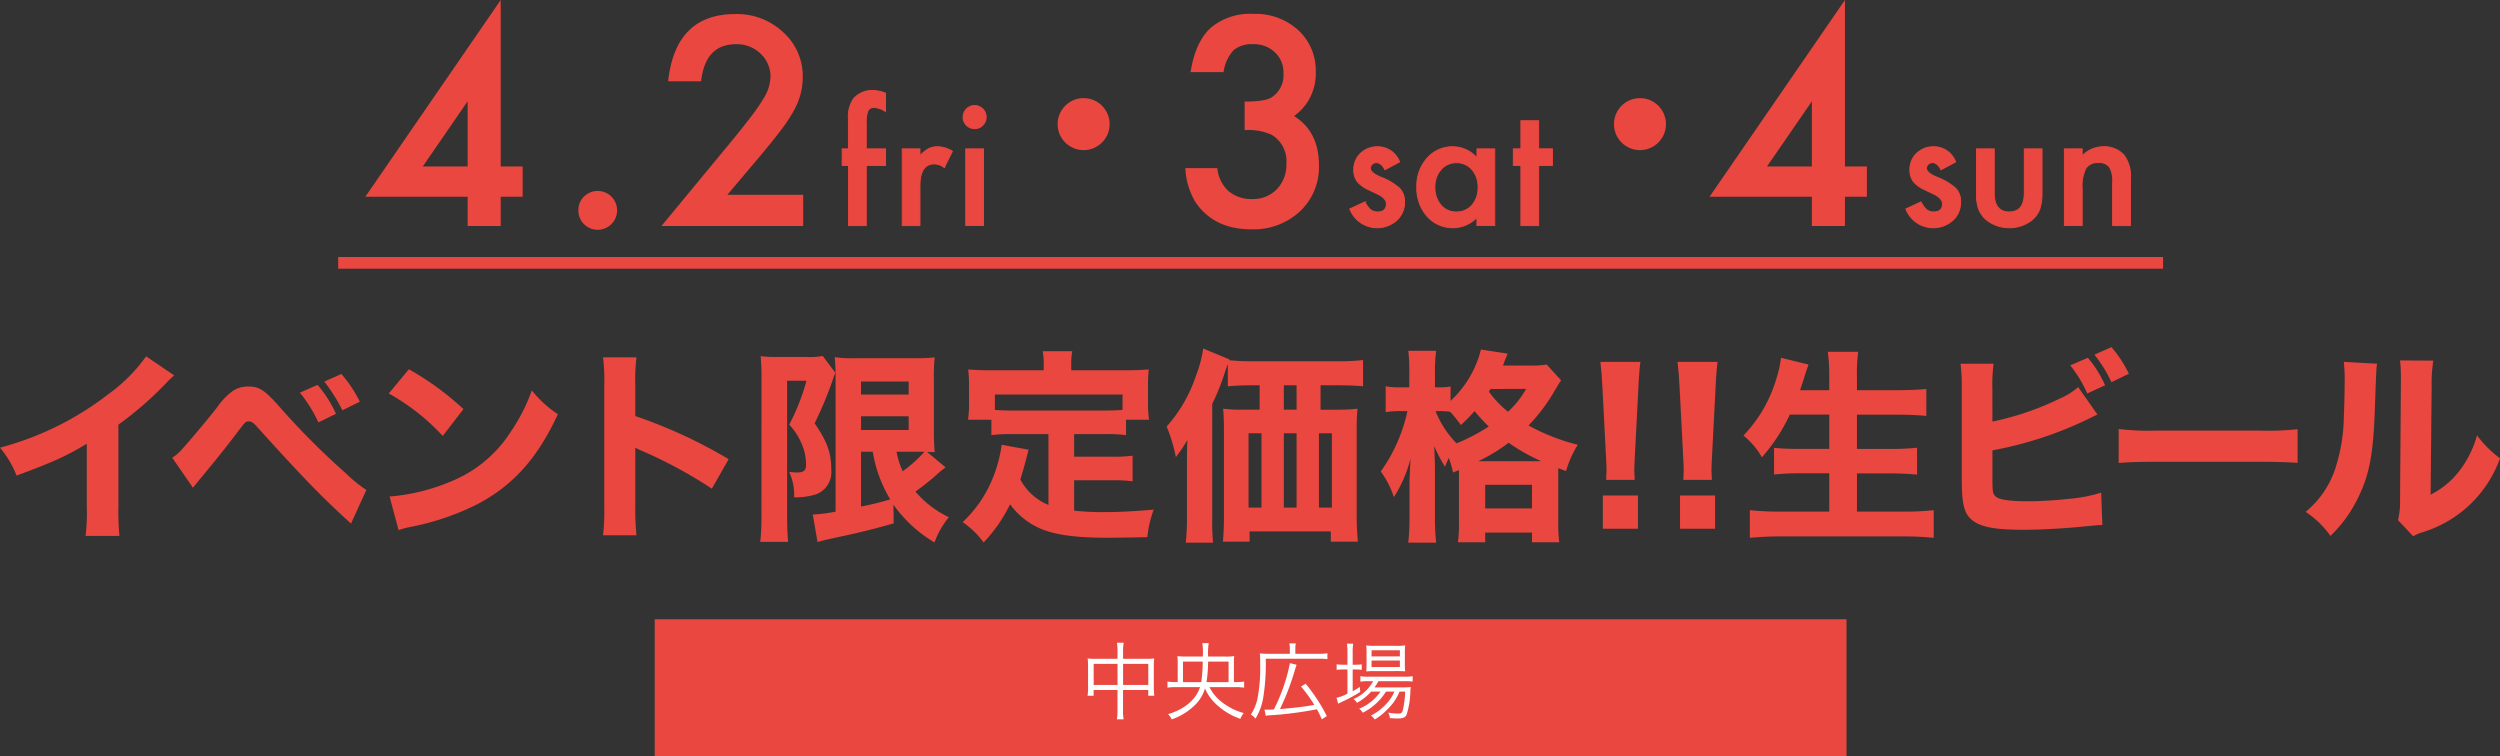 <svg xmlns="http://www.w3.org/2000/svg" viewBox="0 0 414.117 125.238"><rect x="0" y="0" width="414.117" height="125.238" fill="#333333" stroke="none"/><defs><style>.a,.b,.c{fill:#e9473f;}.b,.c,.d{stroke:#e9473f;stroke-miterlimit:10;}.b{stroke-width:0.319px;}.c{stroke-width:0.162px;}.d{fill:none;stroke-width:1.934px;}.e{fill:#fff;}</style></defs><path class="a" d="M28.863,62.186a11.551,11.551,0,0,0-1.292,1.223,57.4,57.4,0,0,1-7.955,6.936V83.739a42.43,42.43,0,0,0,.17,5.033H14.177a33.291,33.291,0,0,0,.2-4.93V73.507c-3.536,2.107-5.474,2.991-11.627,5.27A16.8,16.8,0,0,0,0,74.153a50.256,50.256,0,0,0,17.916-8.839,26.984,26.984,0,0,0,6.29-6.289Z"/><path class="a" d="M28.527,75.819a6.463,6.463,0,0,0,1.326-1.088c.985-1.02,4.181-4.794,6.153-7.31a10.725,10.725,0,0,1,2.686-2.754,4.713,4.713,0,0,1,2.447-.645c1.836,0,2.72.578,5.406,3.637A122.12,122.12,0,0,0,57.254,78.368a21.932,21.932,0,0,0,3.434,2.788l-2.55,5.576C53,82.04,50.081,79.014,42.5,70.617c-.544-.612-.884-.816-1.292-.816-.51,0-.544.034-1.937,1.87-1.564,2.073-3.536,4.556-6.086,7.615-.51.612-.714.884-1.224,1.5ZM52.6,63.75a20.535,20.535,0,0,1,3.06,4.793l-2.924,1.428a23.016,23.016,0,0,0-3.06-4.93Zm3.944-1.8a20.82,20.82,0,0,1,3.06,4.59l-2.89,1.428a27.96,27.96,0,0,0-2.992-4.76Z"/><path class="a" d="M67.729,61.166a47.616,47.616,0,0,1,9.042,6.595l-3.433,4.454A35.913,35.913,0,0,0,64.4,65.178Zm-3.2,21.078a32.5,32.5,0,0,0,10.131-2.482,21.129,21.129,0,0,0,10-8.329,29.487,29.487,0,0,0,3.434-6.766,18.471,18.471,0,0,0,4.317,3.944C89.044,75.887,85.033,80.374,79.117,83.5a43.135,43.135,0,0,1-9.893,3.535c-.849.17-.849.17-1.5.306a12.405,12.405,0,0,0-1.7.476Z"/><path class="a" d="M99.892,88.669a35.129,35.129,0,0,0,.2-4.794V63.75a29.683,29.683,0,0,0-.2-4.556h5.542a29.953,29.953,0,0,0-.2,4.556v5.167a81.859,81.859,0,0,1,15.468,7.14l-2.788,4.895a74.517,74.517,0,0,0-11.389-6.187,11.914,11.914,0,0,1-1.291-.612v9.791a42.065,42.065,0,0,0,.2,4.725Z"/><path class="a" d="M126.141,62.424c0-1.156,0-1.5-.136-3.434a16.434,16.434,0,0,0,2.583.136h5.134a9.8,9.8,0,0,0,2.55-.17l2.107,2.788c-.135.306-.272.714-.441,1.19a61.039,61.039,0,0,1-2.992,7.173c2.108,3.128,2.754,4.895,2.754,7.752a3.927,3.927,0,0,1-2.38,3.977,11.229,11.229,0,0,1-3.774.544,9.256,9.256,0,0,0-.816-4.216,9.556,9.556,0,0,0,1.224.1c1.19,0,1.564-.306,1.564-1.325a8.6,8.6,0,0,0-.714-3.4,10.4,10.4,0,0,0-2.074-3.2,35.284,35.284,0,0,0,2.856-7.276h-3.2V85.508c0,1.529.034,2.855.17,4.249h-4.623a36.143,36.143,0,0,0,.2-4.249Zm30.495,14.992a19.383,19.383,0,0,0-1.836,1.53c-.68.612-1.938,1.6-3.162,2.482a16.637,16.637,0,0,0,5.542,4.25,13.791,13.791,0,0,0-2.38,4.182,22.225,22.225,0,0,1-5.168-4.216A20.818,20.818,0,0,1,148,83.6l.035,3.093c-2.516.714-3.4.953-6.7,1.734l-4.521.986c-.68.17-1.054.272-1.394.374l-.782-4.555a26.843,26.843,0,0,0,3.774-.476V62.832c0-1.5-.035-2.312-.136-3.672a17.65,17.65,0,0,0,3.229.17h10.2a24.575,24.575,0,0,0,3.128-.136,29.6,29.6,0,0,0-.136,3.774v8.226a36.776,36.776,0,0,0,.136,3.707c-.816-.035-.85-.035-1.258-.035ZM142.629,65.348h7.887V63.205h-7.887Zm0,5.881h7.887V68.951h-7.887Zm0,12.68a47.675,47.675,0,0,0,4.828-1.189,22.53,22.53,0,0,1-2.89-7.888h-1.938Zm5.881-9.077a13.413,13.413,0,0,0,1.02,3.231,21.994,21.994,0,0,0,3.6-3.231H148.51Z"/><path class="a" d="M173.671,71.908h-5.915a24.874,24.874,0,0,0-3.536.171v-2.55h-3.875a16.9,16.9,0,0,0,.17-2.856v-2.89a21.546,21.546,0,0,0-.136-2.583c1.326.1,2.549.136,3.909.136h8.6V60.35a10.871,10.871,0,0,0-.17-2.176h4.9a10.525,10.525,0,0,0-.17,2.142v1.02h8.941c1.36,0,2.584-.034,3.91-.136a20.814,20.814,0,0,0-.136,2.583v2.924a19.064,19.064,0,0,0,.17,2.822h-3.808v2.55a24.583,24.583,0,0,0-3.536-.171h-5.065v3.741h6.255a22.369,22.369,0,0,0,3.434-.17v4.249a23.627,23.627,0,0,0-3.434-.17h-6.255V84.59a43.827,43.827,0,0,0,5.031.237c2.244,0,4.42-.1,8.16-.407a17.4,17.4,0,0,0-1.054,4.555c-2.924.068-4.964.1-6.8.1-4.793,0-8.227-.442-10.539-1.36a12.109,12.109,0,0,1-5.405-4.182,24.788,24.788,0,0,1-4.386,6.325,14.188,14.188,0,0,0-3.467-3.367,20.589,20.589,0,0,0,4.147-5.473,22.717,22.717,0,0,0,2.312-7.343l4.454.815c-.408,1.7-.85,3.264-1.36,4.93a9.161,9.161,0,0,0,4.657,4.216Zm12.273-6.56H164.8V67.9c.816.067,1.666.1,2.958.1h15.23c1.258,0,2.108-.034,2.958-.1Z"/><path class="a" d="M207.6,63.818c-1.768,0-3.094.068-4.216.169V60.282c-.136.34-.2.578-.408,1.156a37.878,37.878,0,0,1-2.176,5.473V85.949a36.079,36.079,0,0,0,.136,3.944h-4.521a35.257,35.257,0,0,0,.2-3.978V76.431c0-1.088,0-1.8.068-3.536a25.744,25.744,0,0,1-1.9,2.822,28.158,28.158,0,0,0-1.53-5.066,23.906,23.906,0,0,0,4.827-8.33,20.679,20.679,0,0,0,1.225-4.588l4.351,1.8-.068.136a38.036,38.036,0,0,0,4.012.17h13.8a34.056,34.056,0,0,0,4.386-.2v4.351c-.952-.1-2.482-.169-4.25-.169h-2.788v4.045h2.992a26.4,26.4,0,0,0,3.128-.169,31.824,31.824,0,0,0-.136,3.331V85.2a43.645,43.645,0,0,0,.2,4.522h-4.488v-1.7H206.992v1.7h-4.42c.1-1.122.17-2.584.17-3.808V71.093c0-1.292-.034-2.277-.136-3.4a20.425,20.425,0,0,0,3.128.169h2.923V63.818Zm-.782,7.955V84.079h2.141V71.773Zm7.955-3.91V63.818h-2.108v4.045Zm0,16.216V71.773h-2.108V84.079Zm5.847,0V71.773h-2.142V84.079Z"/><path class="a" d="M241.672,77.859c-.34.169-.476.2-.986.407a13.529,13.529,0,0,0-.714-2.413c-.238.578-.34.748-.612,1.462a25.313,25.313,0,0,1-1.8-3.434c.068.815.136,2.957.136,3.978v7.785a35.743,35.743,0,0,0,.2,4.249h-4.624a36.931,36.931,0,0,0,.205-4.249v-5.78c.067-1.9.136-3.2.169-3.876a21.675,21.675,0,0,1-2.753,6.358,15.149,15.149,0,0,0-2.176-4.25,26.9,26.9,0,0,0,4.419-9.994h-1.054a14.006,14.006,0,0,0-2.549.17V63.987a12.358,12.358,0,0,0,2.584.17h1.325V61.642a23.732,23.732,0,0,0-.17-3.535H237.9a23.866,23.866,0,0,0-.2,3.5v2.549h.748a9.277,9.277,0,0,0,1.836-.135V66.4a17.387,17.387,0,0,0,5.031-8.5l4.42.679c-.1.272-.1.272-.34.85a4.017,4.017,0,0,0-.2.51c-.068.17-.1.306-.238.612h4.386a15.039,15.039,0,0,0,2.855-.17L258.6,63c-.34.476-.442.68-.986,1.564a29.234,29.234,0,0,1-4.419,5.915,34.231,34.231,0,0,0,8.159,3.2,16.933,16.933,0,0,0-1.938,4.351l-1.292-.476v8.84a22.771,22.771,0,0,0,.17,3.433h-4.522v-1.6h-7.751v1.6H241.5a21.553,21.553,0,0,0,.17-3.332V77.859ZM237.8,68.1a16.182,16.182,0,0,0,3.468,5.337,30.746,30.746,0,0,0,5.337-2.788,28.952,28.952,0,0,1-2.346-2.549,29.682,29.682,0,0,1-2.277,2.311,20.766,20.766,0,0,0-1.768-2.21,13.24,13.24,0,0,0-1.734-.1ZM255.3,76.4a32.587,32.587,0,0,1-5.405-3.06,27.755,27.755,0,0,1-5.032,3.06Zm-9.281,7.819h7.751v-3.91h-7.751Zm.884-19.786c-.1.17-.136.237-.272.441A16.69,16.69,0,0,0,249.8,68.2a14.96,14.96,0,0,0,2.992-3.773Z"/><path class="a" d="M266.051,79.49c.033-.85.068-1.224.068-1.6,0-.443,0-.443-.1-2.414l-.578-11.186c-.068-1.529-.2-3.2-.34-4.351h6.629c-.136.986-.272,2.584-.34,4.351l-.578,11.186c-.1,2.04-.1,2.04-.1,2.447,0,.374.034.714.068,1.564Zm-.544,8.091V82.073h5.813v5.508Z"/><path class="a" d="M278.834,79.49c.034-.85.068-1.224.068-1.6,0-.443,0-.443-.1-2.414l-.578-11.186c-.068-1.529-.2-3.2-.34-4.351h6.63c-.136.986-.272,2.584-.34,4.351l-.578,11.186c-.1,2.04-.1,2.04-.1,2.447,0,.374.034.714.068,1.564Zm-.544,8.091V82.073H284.1v5.508Z"/><path class="a" d="M296.479,68.679a29.532,29.532,0,0,1-4.623,7.071,12.741,12.741,0,0,0-3.06-3.6,23.023,23.023,0,0,0,5.541-9.723,16.573,16.573,0,0,0,.68-3.162l4.556,1.122c-.068.238-.068.238-.306.884-.1.272-.1.306-.374,1.156-.17.578-.442,1.394-.714,2.21h4.828v-2.04a29.229,29.229,0,0,0-.238-4.317H307.8a28.291,28.291,0,0,0-.2,4.283v2.074h6.561c1.8,0,3.468-.068,4.93-.2v4.453c-1.666-.136-3.06-.2-4.794-.2h-6.7v5.678h5.474a43.218,43.218,0,0,0,4.487-.2v4.454a44.3,44.3,0,0,0-4.453-.2H307.6v6.323h7.649a44.024,44.024,0,0,0,5.066-.239v4.59a46.708,46.708,0,0,0-4.964-.238h-20.33a50.678,50.678,0,0,0-5.167.238v-4.59a45.832,45.832,0,0,0,5.031.239h8.126V78.4h-4.794a40.374,40.374,0,0,0-4.351.2v-4.42a36.61,36.61,0,0,0,4.283.17h4.862V68.679Z"/><path class="a" d="M330.037,69.835a47.489,47.489,0,0,0,11.219-3.842,11.629,11.629,0,0,0,2.992-1.87l3.195,4.556a11.444,11.444,0,0,0-1.155.544A62.091,62.091,0,0,1,330.037,74.6v4.113c0,2.72.034,3.06.544,3.536.51.51,2.346.782,5.3.782a62.55,62.55,0,0,0,6.527-.374,24.92,24.92,0,0,0,5.643-1.054l.2,5.371c-.714,0-1.258.068-3.433.272-3.026.306-7.037.51-9.656.51-4.521,0-6.833-.408-8.3-1.462-1.5-1.088-1.9-2.651-1.9-6.935V64.464a31.763,31.763,0,0,0-.2-4.216h5.473a25.99,25.99,0,0,0-.2,4.249Zm15.809-10.573a18.507,18.507,0,0,1,2.855,4.556l-2.957,1.36a20.537,20.537,0,0,0-2.822-4.658Zm3.909-1.768a20.253,20.253,0,0,1,2.89,4.42l-2.89,1.394a22.4,22.4,0,0,0-2.821-4.556Z"/><path class="a" d="M350.948,71.059a42.462,42.462,0,0,0,6.221.272h17.2a44.629,44.629,0,0,0,6.221-.238v5.575c-1.36-.1-3.6-.17-6.256-.17H357.169c-2.958,0-4.895.069-6.221.2Z"/><path class="a" d="M393.753,60.248c-.136,1.02-.136,1.02-.374,7.717-.238,7.071-.884,10.607-2.686,14.313a22.15,22.15,0,0,1-4.657,6.494,15.587,15.587,0,0,0-4.114-3.979,15.729,15.729,0,0,0,5.1-7.785,28.943,28.943,0,0,0,1.224-7.818c.067-1.666.136-3.979.136-5.814a26.341,26.341,0,0,0-.136-3.434Zm9.315-.51a23.994,23.994,0,0,0-.272,4.114l-.17,18.086a13.777,13.777,0,0,0,4.658-3.808,16.992,16.992,0,0,0,3.026-6.018,18.291,18.291,0,0,0,3.807,3.808A19.745,19.745,0,0,1,401.3,88.159a7.234,7.234,0,0,0-1.564.68l-2.515-2.686a12.929,12.929,0,0,0,.34-3.263l.136-19.107v-.951a24.575,24.575,0,0,0-.136-3.128Z"/><path class="b" d="M82.783,27.729h3.634v4.7H82.783V37.28H77.619V32.427H60.82L82.783.514Zm-5.164,0V16.271l-7.89,11.458Z"/><path class="b" d="M95.966,34.8a2.935,2.935,0,0,1,.908-2.149,3.058,3.058,0,1,1-.022,4.366A3.007,3.007,0,0,1,95.966,34.8Z"/><path class="b" d="M120.142,32.427h12.743V37.28H109.9L121.782,22.9q1.749-2.151,2.936-3.724a28.133,28.133,0,0,0,1.806-2.638,7.41,7.41,0,0,0,1.264-3.745A5.341,5.341,0,0,0,126.1,8.779a5.784,5.784,0,0,0-4.166-1.617q-5.187,0-5.94,6.139h-5.141Q112.1,2.486,121.782,2.486a11.039,11.039,0,0,1,7.845,2.969,9.647,9.647,0,0,1,3.191,7.359,11.173,11.173,0,0,1-1.485,5.473,26.732,26.732,0,0,1-2.205,3.314q-1.452,1.917-3.668,4.532Z"/><path class="c" d="M143.492,27.4v9.964h-2.948V27.4H139.5v-2.74h1.043v-4.9a5.321,5.321,0,0,1,.835-3.391,4.094,4.094,0,0,1,3.339-1.382,5.751,5.751,0,0,1,1.97.456v3l-.3-.157a3.7,3.7,0,0,0-1.565-.482,1.062,1.062,0,0,0-1.057.561,5.391,5.391,0,0,0-.274,2.113v4.186h3.2V27.4Z"/><path class="c" d="M149.452,24.659h2.935v1.135a5.6,5.6,0,0,1,1.435-1.161,3.289,3.289,0,0,1,1.512-.326,4.742,4.742,0,0,1,2.426.757l-1.343,2.686a2.808,2.808,0,0,0-1.63-.6q-2.4,0-2.4,3.626v6.586h-2.935Z"/><path class="c" d="M159.534,19.377a1.912,1.912,0,0,1,1.9-1.891,1.85,1.85,0,0,1,1.356.56,1.807,1.807,0,0,1,.561,1.344,1.847,1.847,0,0,1-.561,1.356,1.805,1.805,0,0,1-1.343.562,1.915,1.915,0,0,1-1.917-1.931Zm3.378,5.282v12.7h-2.935v-12.7Z"/><path class="b" d="M206.332,21.39V16.98q3.281,0,4.41-.732a4.521,4.521,0,0,0,2.017-4.122A4.67,4.67,0,0,0,211.3,8.559a5.15,5.15,0,0,0-3.745-1.4A4.847,4.847,0,0,0,204.227,8.2a6.909,6.909,0,0,0-1.685,3.591H197.4q.8-4.831,3.28-7.081a9.96,9.96,0,0,1,6.936-2.249,10.293,10.293,0,0,1,7.336,2.659,8.873,8.873,0,0,1,2.837,6.8,8.429,8.429,0,0,1-3.723,7.313q4.254,2.505,4.255,8.134a9.894,9.894,0,0,1-3.1,7.535,11.127,11.127,0,0,1-7.956,2.925q-6.183,0-9.175-4.543a11.782,11.782,0,0,1-1.574-5.274H201.5a6.062,6.062,0,0,0,1.939,3.8,5.973,5.973,0,0,0,4.022,1.318,5.58,5.58,0,0,0,4.145-1.662,5.986,5.986,0,0,0,1.64-4.321,5.262,5.262,0,0,0-2.46-4.92A9.1,9.1,0,0,0,206.332,21.39Z"/><path class="c" d="M231.834,26.824l-2.426,1.291q-.574-1.173-1.422-1.173a.977.977,0,0,0-.691.267.894.894,0,0,0-.287.685q0,.731,1.695,1.448a10.131,10.131,0,0,1,3.144,1.852,3.17,3.17,0,0,1,.809,2.283,4,4,0,0,1-1.357,3.078,4.864,4.864,0,0,1-7.709-1.944l2.5-1.161a5.432,5.432,0,0,0,.795,1.161,1.815,1.815,0,0,0,1.278.5q1.488,0,1.488-1.357,0-.782-1.148-1.461c-.3-.147-.592-.291-.887-.429s-.6-.284-.9-.431a5.5,5.5,0,0,1-1.8-1.252,3.081,3.081,0,0,1-.665-2.048,3.624,3.624,0,0,1,1.134-2.739,3.981,3.981,0,0,1,2.818-1.083A3.847,3.847,0,0,1,231.834,26.824Z"/><path class="c" d="M244.655,24.659H247.6v12.7h-2.948v-1.33a5.635,5.635,0,0,1-8.256-.209,7.083,7.083,0,0,1-1.709-4.852,6.868,6.868,0,0,1,1.709-4.761,5.512,5.512,0,0,1,4.278-1.9,5.4,5.4,0,0,1,3.978,1.826Zm-6.965,6.313a4.425,4.425,0,0,0,.978,2.974,3.2,3.2,0,0,0,2.531,1.161,3.364,3.364,0,0,0,2.634-1.121,4.346,4.346,0,0,0,1-2.949,4.339,4.339,0,0,0-1-2.947,3.318,3.318,0,0,0-2.608-1.135,3.247,3.247,0,0,0-2.531,1.148A4.233,4.233,0,0,0,237.69,30.972Z"/><path class="c" d="M254.867,27.4v9.964h-2.934V27.4h-1.252v-2.74h1.252V20h2.934v4.656h2.283V27.4Z"/><path class="b" d="M305.45,27.729h3.635v4.7H305.45V37.28h-5.163V32.427h-16.8L305.45.514Zm-5.163,0V16.271L292.4,27.729Z"/><path class="c" d="M323.945,26.824l-2.426,1.291q-.574-1.173-1.422-1.173a.979.979,0,0,0-.691.267.9.9,0,0,0-.287.685q0,.731,1.7,1.448a10.123,10.123,0,0,1,3.143,1.852,3.17,3.17,0,0,1,.809,2.283,4,4,0,0,1-1.357,3.078,4.863,4.863,0,0,1-7.708-1.944l2.5-1.161a5.424,5.424,0,0,0,.8,1.161,1.811,1.811,0,0,0,1.278.5q1.487,0,1.487-1.357,0-.782-1.148-1.461c-.3-.147-.591-.291-.887-.429s-.6-.284-.9-.431a5.513,5.513,0,0,1-1.8-1.252,3.087,3.087,0,0,1-.665-2.048A3.621,3.621,0,0,1,317.5,25.39a3.98,3.98,0,0,1,2.817-1.083A3.845,3.845,0,0,1,323.945,26.824Z"/><path class="c" d="M330.336,24.659V31.95q0,3.158,2.492,3.157t2.491-3.157V24.659h2.934v7.357a8.2,8.2,0,0,1-.378,2.635,4.433,4.433,0,0,1-1.265,1.787,6.168,6.168,0,0,1-7.552,0,4.505,4.505,0,0,1-1.291-1.787,7.26,7.26,0,0,1-.365-2.635V24.659Z"/><path class="c" d="M341.958,24.659h2.948v1.174a4.811,4.811,0,0,1,3.469-1.526,4.385,4.385,0,0,1,3.457,1.4,5.718,5.718,0,0,1,1.069,3.873v7.787h-2.947V30.268a4.664,4.664,0,0,0-.522-2.6,2.108,2.108,0,0,0-1.852-.73,2.266,2.266,0,0,0-2.074.965,6.645,6.645,0,0,0-.6,3.327v6.129h-2.948Z"/><circle class="a" cx="179.498" cy="20.561" r="4.309"/><circle class="a" cx="271.655" cy="20.561" r="4.309"/><line class="d" x1="56.02" y1="43.539" x2="358.304" y2="43.539"/><rect class="a" x="108.453" y="102.58" width="197.418" height="22.658"/><path class="e" d="M185.112,107.92a8.086,8.086,0,0,0-.1-1.457h1.121a8.27,8.27,0,0,0-.1,1.429v1.233h4.1a7.511,7.511,0,0,0,1.065-.056,6.568,6.568,0,0,0-.071,1.106V114a9.02,9.02,0,0,0,.084,1.247h-1.008v-.953h-4.174v3.265a7.9,7.9,0,0,0,.1,1.6h-1.121a9.647,9.647,0,0,0,.1-1.6v-3.265h-3.95v.953h-1.009a8.877,8.877,0,0,0,.084-1.247v-3.824a8.825,8.825,0,0,0-.07-1.106,7.671,7.671,0,0,0,1.051.056h3.894Zm-3.95,2.045v3.488h3.95v-3.488Zm9.049,3.488v-3.488h-4.174v3.488Z"/><path class="e" d="M200.345,113.818a7.3,7.3,0,0,0,1.611,2.115,10.433,10.433,0,0,0,4.062,2.184,3.908,3.908,0,0,0-.56.953,11.082,11.082,0,0,1-4.259-2.662,7.78,7.78,0,0,1-1.6-2.367,6.264,6.264,0,0,1-1.7,2.788,10.227,10.227,0,0,1-3.81,2.339,2.894,2.894,0,0,0-.6-.868c2.746-.826,4.609-2.409,5.295-4.482H194.9a10.912,10.912,0,0,0-1.513.084v-1a10.752,10.752,0,0,0,1.513.085h.182v-3.25a7.655,7.655,0,0,0-.056-1.05,13.131,13.131,0,0,0,1.555.07h2.661a10.656,10.656,0,0,0-.084-2.228h1.065a10.8,10.8,0,0,0-.1,2.228h2.787a10.642,10.642,0,0,0,1.541-.07,7.3,7.3,0,0,0-.056,1.036v3.264h.154a10.928,10.928,0,0,0,1.541-.085v1a11.444,11.444,0,0,0-1.555-.084Zm-1.359-.827a22.993,22.993,0,0,0,.238-3.4H195.96v3.4Zm4.524,0v-3.4h-3.389a24.321,24.321,0,0,1-.267,3.4Z"/><path class="e" d="M213.658,107.472a3.389,3.389,0,0,0-.084-.9h1.079a3.359,3.359,0,0,0-.084.911v.812h3.8a9.628,9.628,0,0,0,1.513-.084v.98a9.67,9.67,0,0,0-1.513-.069h-8.7a35.257,35.257,0,0,1-.448,6.625,9.785,9.785,0,0,1-1.247,3.292,3.442,3.442,0,0,0-.77-.672,8.35,8.35,0,0,0,1.078-2.55,27.239,27.239,0,0,0,.463-5.84,17.136,17.136,0,0,0-.056-1.751,10.809,10.809,0,0,0,1.4.069h3.572Zm-4.2,10.057a2.256,2.256,0,0,0,.448.029c.253,0,.771-.015,1.107-.042a29.717,29.717,0,0,0,2.661-7.677l1.107.28c-.1.267-.154.435-.28.855a41.254,41.254,0,0,1-2.479,6.485c1.512-.14,2.493-.238,2.969-.294,1.2-.14,1.765-.224,2.718-.406a23.868,23.868,0,0,0-2.2-3.04l.771-.462a28.6,28.6,0,0,1,3.5,5.351l-.827.546a17.065,17.065,0,0,0-.812-1.667,59.5,59.5,0,0,1-7.872,1.009,3.759,3.759,0,0,0-.6.07Z"/><path class="e" d="M223.2,108.158a11.118,11.118,0,0,0-.084-1.541h1.037a9.438,9.438,0,0,0-.085,1.555v1.934h.337a8.232,8.232,0,0,0,1.162-.057v.9a10.931,10.931,0,0,0-1.162-.055h-.337v3.6a12.161,12.161,0,0,0,1.191-.713l.056.839a25.665,25.665,0,0,1-2.913,1.583c-.224.1-.617.294-.743.365l-.266-.981a6.991,6.991,0,0,0,1.807-.686V110.89h-.6a10.1,10.1,0,0,0-1.191.07v-.925a7.82,7.82,0,0,0,1.219.071h.574Zm3.936,6.4a9.005,9.005,0,0,1-2.353,1.863,2.479,2.479,0,0,0-.575-.631,6.718,6.718,0,0,0,3.25-2.955h-.854a6.777,6.777,0,0,0-1.261.084v-.911a6.8,6.8,0,0,0,1.289.085h5.981A7.833,7.833,0,0,0,234,112.01v.883a11.951,11.951,0,0,0-1.387-.056h-4.286a7,7,0,0,1-.644,1.023h4.636a10.908,10.908,0,0,0,1.373-.057,6.288,6.288,0,0,0-.071.827,13.956,13.956,0,0,1-.616,3.74c-.252.5-.6.644-1.554.644-.323,0-.785-.028-1.219-.056a2.372,2.372,0,0,0-.28-.91,9.761,9.761,0,0,0,1.667.153c.56,0,.658-.111.84-.952a17.023,17.023,0,0,0,.308-2.689h-.938a8.114,8.114,0,0,1-1.247,2.115,14.234,14.234,0,0,1-1.723,1.723,11.368,11.368,0,0,1-1.134.784,2.409,2.409,0,0,0-.645-.658,8.9,8.9,0,0,0,2.746-2.129,6.848,6.848,0,0,0,1.148-1.835h-1.387a9.646,9.646,0,0,1-3.852,3.5,2.026,2.026,0,0,0-.6-.659,7.941,7.941,0,0,0,3.544-2.843Zm.448-3.39a9.9,9.9,0,0,0-1.275.056,10.78,10.78,0,0,0,.057-1.261v-1.82a9.422,9.422,0,0,0-.057-1.234,8.909,8.909,0,0,0,1.345.071h3.656a10.1,10.1,0,0,0,1.457-.071,10.245,10.245,0,0,0-.056,1.3v1.751a8.248,8.248,0,0,0,.056,1.247c-.308-.028-.742-.042-1.289-.042Zm-.392-2.437h4.693V107.71H227.2Zm0,1.751h4.693v-1.065H227.2Z"/></svg>